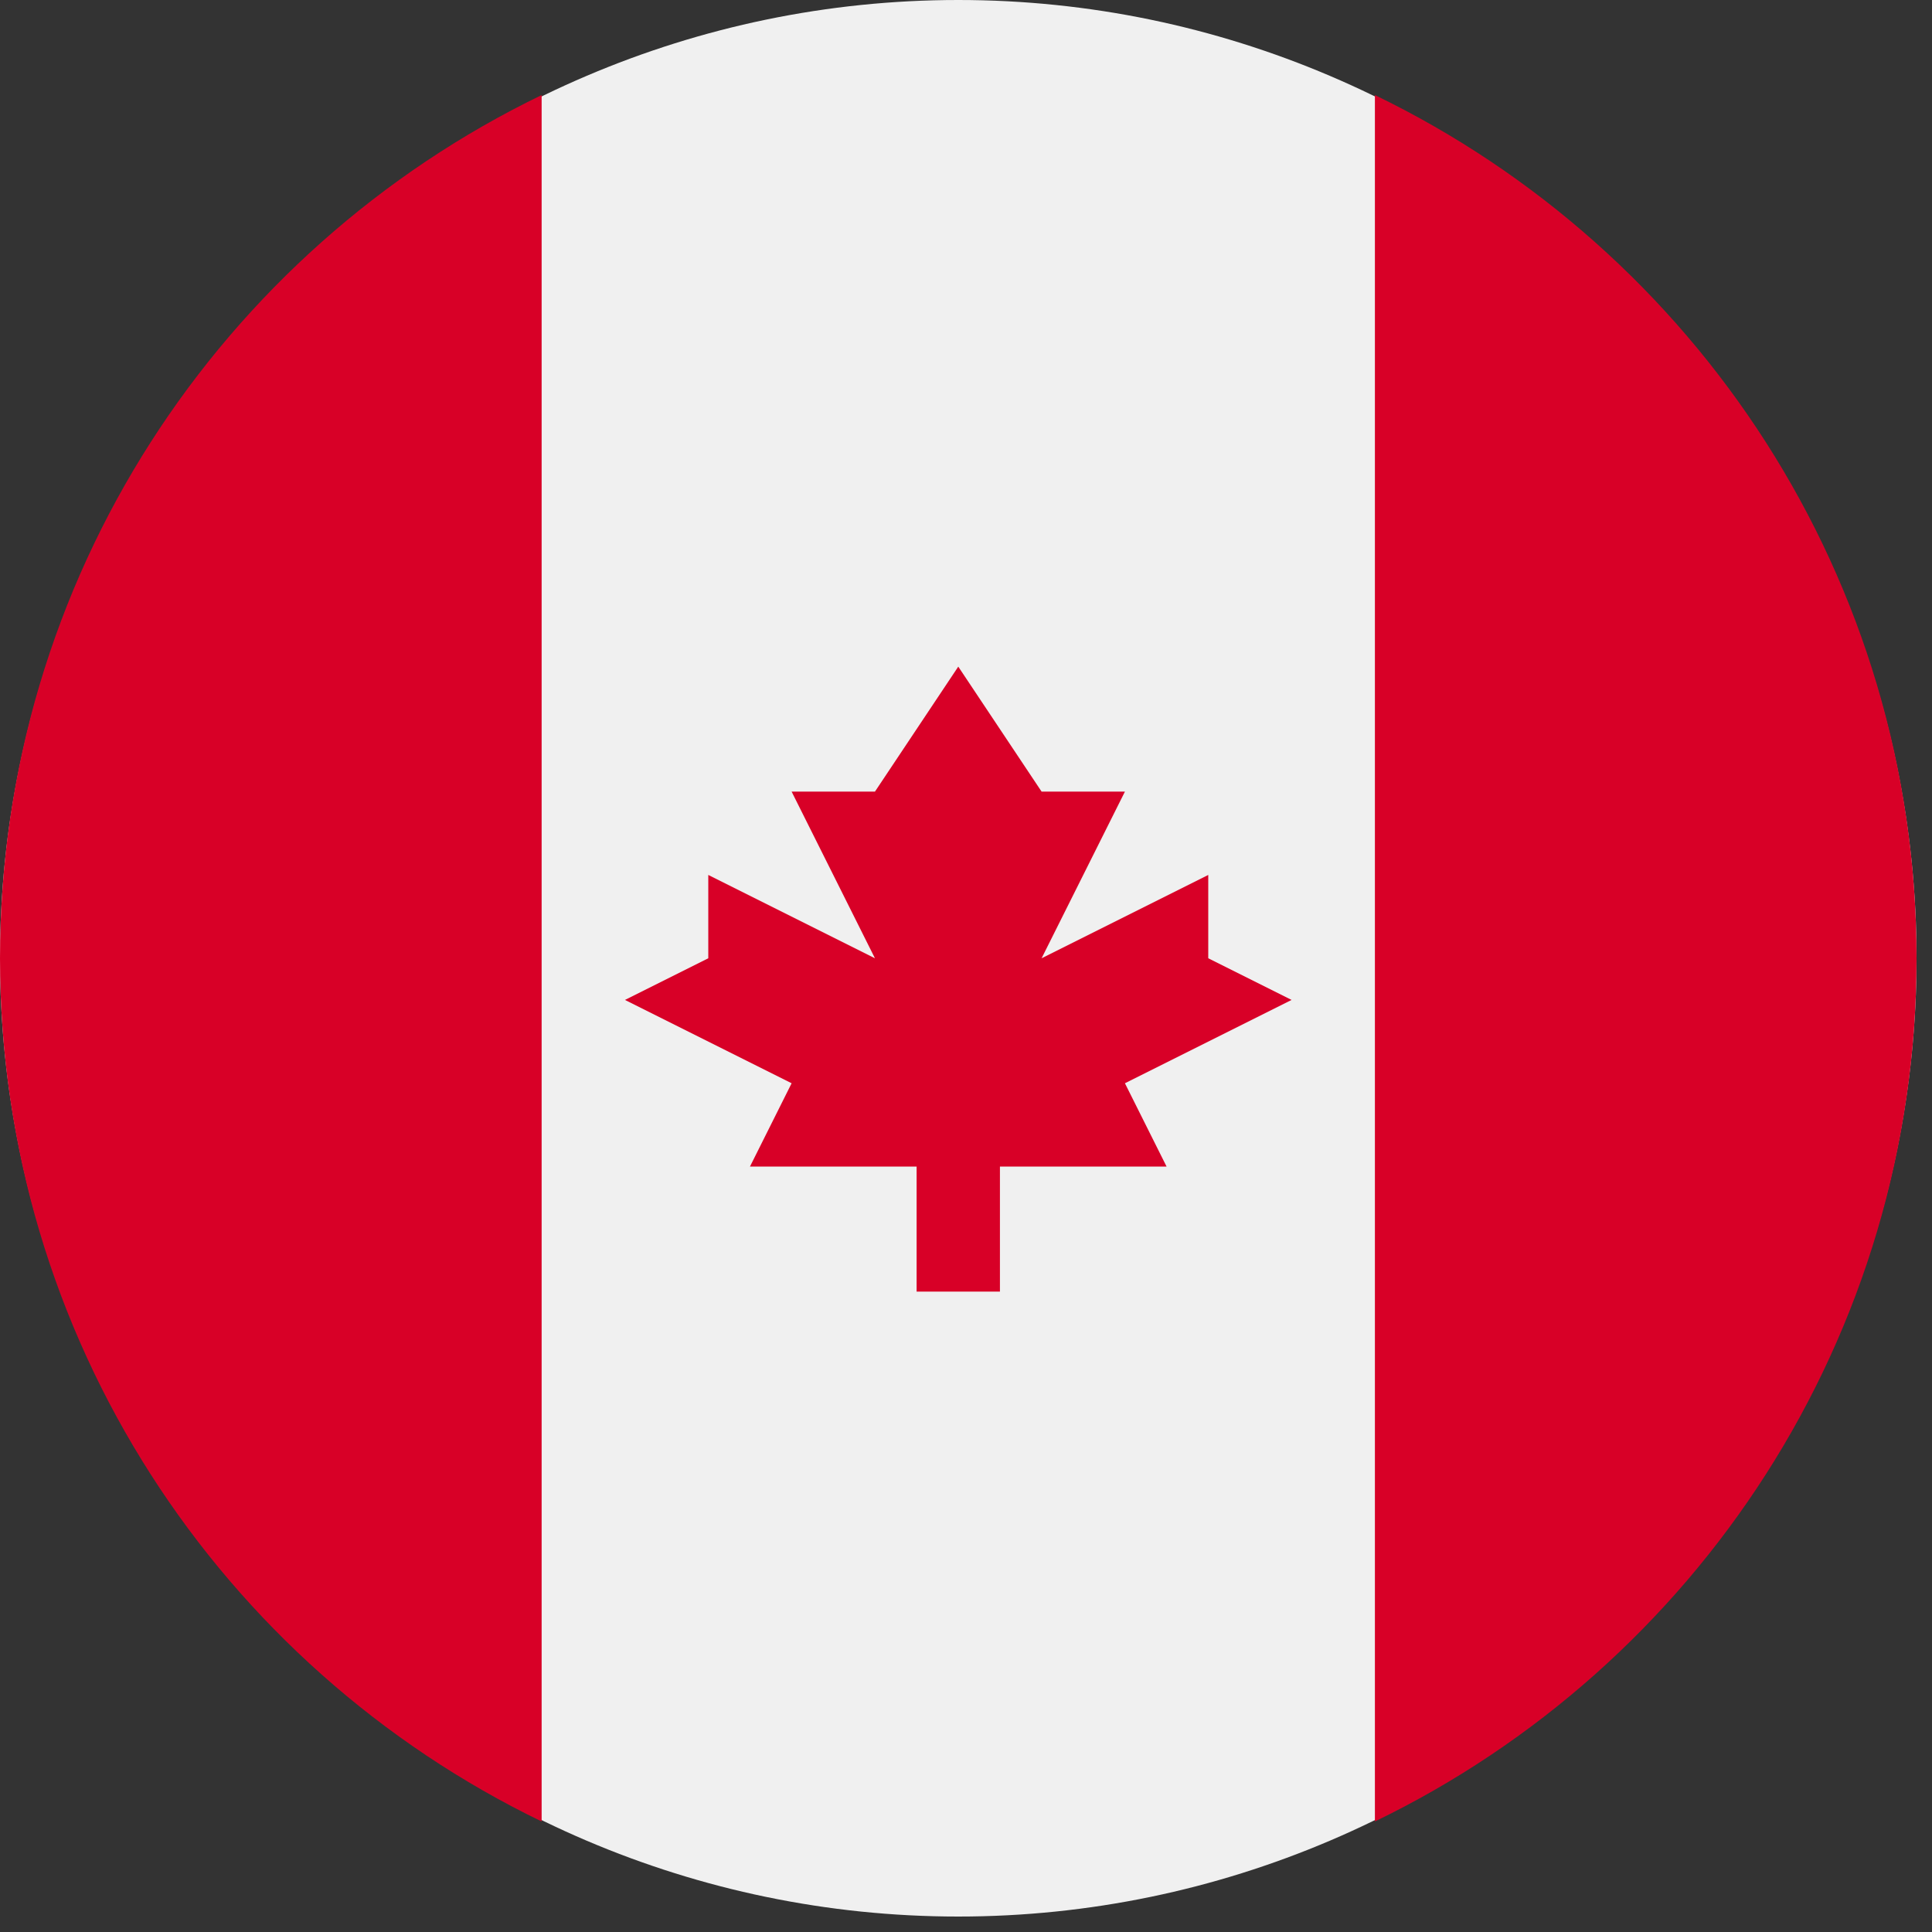 <?xml version="1.0" encoding="UTF-8" standalone="no"?>
<!DOCTYPE svg PUBLIC "-//W3C//DTD SVG 1.1//EN" "http://www.w3.org/Graphics/SVG/1.1/DTD/svg11.dtd">
<svg width="100%" height="100%" viewBox="0 0 16 16" version="1.1" xmlns="http://www.w3.org/2000/svg" xmlns:xlink="http://www.w3.org/1999/xlink" xml:space="preserve" xmlns:serif="http://www.serif.com/" style="fill-rule:evenodd;clip-rule:evenodd;stroke-linejoin:round;stroke-miterlimit:2;">
    <rect x="0" y="0" width="16" height="16" fill="#333333" stroke="none"/>
    <g>
        <rect id="ee-background" x="0" y="0" width="16" height="16" style="fill:white;fill-opacity:0;"/>
        <g transform="matrix(0.031,0,0,0.031,-1.18448e-05,0)">
            <path d="M512,256C512,396.437 396.437,512 256,512C115.563,512 0,396.437 0,256C-0,115.563 115.563,0 256,0C396.437,-0 512,115.563 512,256Z" style="fill:rgb(240,240,240);fill-rule:nonzero;"/>
        </g>
        <g transform="matrix(0.031,0,0,0.031,-1.18448e-05,0)">
            <path d="M512,256C512,154.506 452.935,66.81 367.304,25.402L367.304,486.597C452.935,445.19 512,357.494 512,256Z" style="fill:rgb(216,0,39);fill-rule:nonzero;"/>
            <path d="M0,256C0,357.494 59.065,445.19 144.696,486.598L144.696,25.402C59.065,66.81 0,154.506 0,256Z" style="fill:rgb(216,0,39);fill-rule:nonzero;"/>
            <path d="M300.522,289.391L345.043,267.13L322.783,256L322.783,233.739L278.261,256L300.522,211.478L278.261,211.478L256,178.087L233.739,211.478L211.478,211.478L233.739,256L189.217,233.739L189.217,256L166.957,267.13L211.478,289.391L200.348,311.652L244.87,311.652L244.87,345.043L267.13,345.043L267.13,311.652L311.652,311.652L300.522,289.391Z" style="fill:rgb(216,0,39);fill-rule:nonzero;"/>
        </g>
    </g>
</svg>
